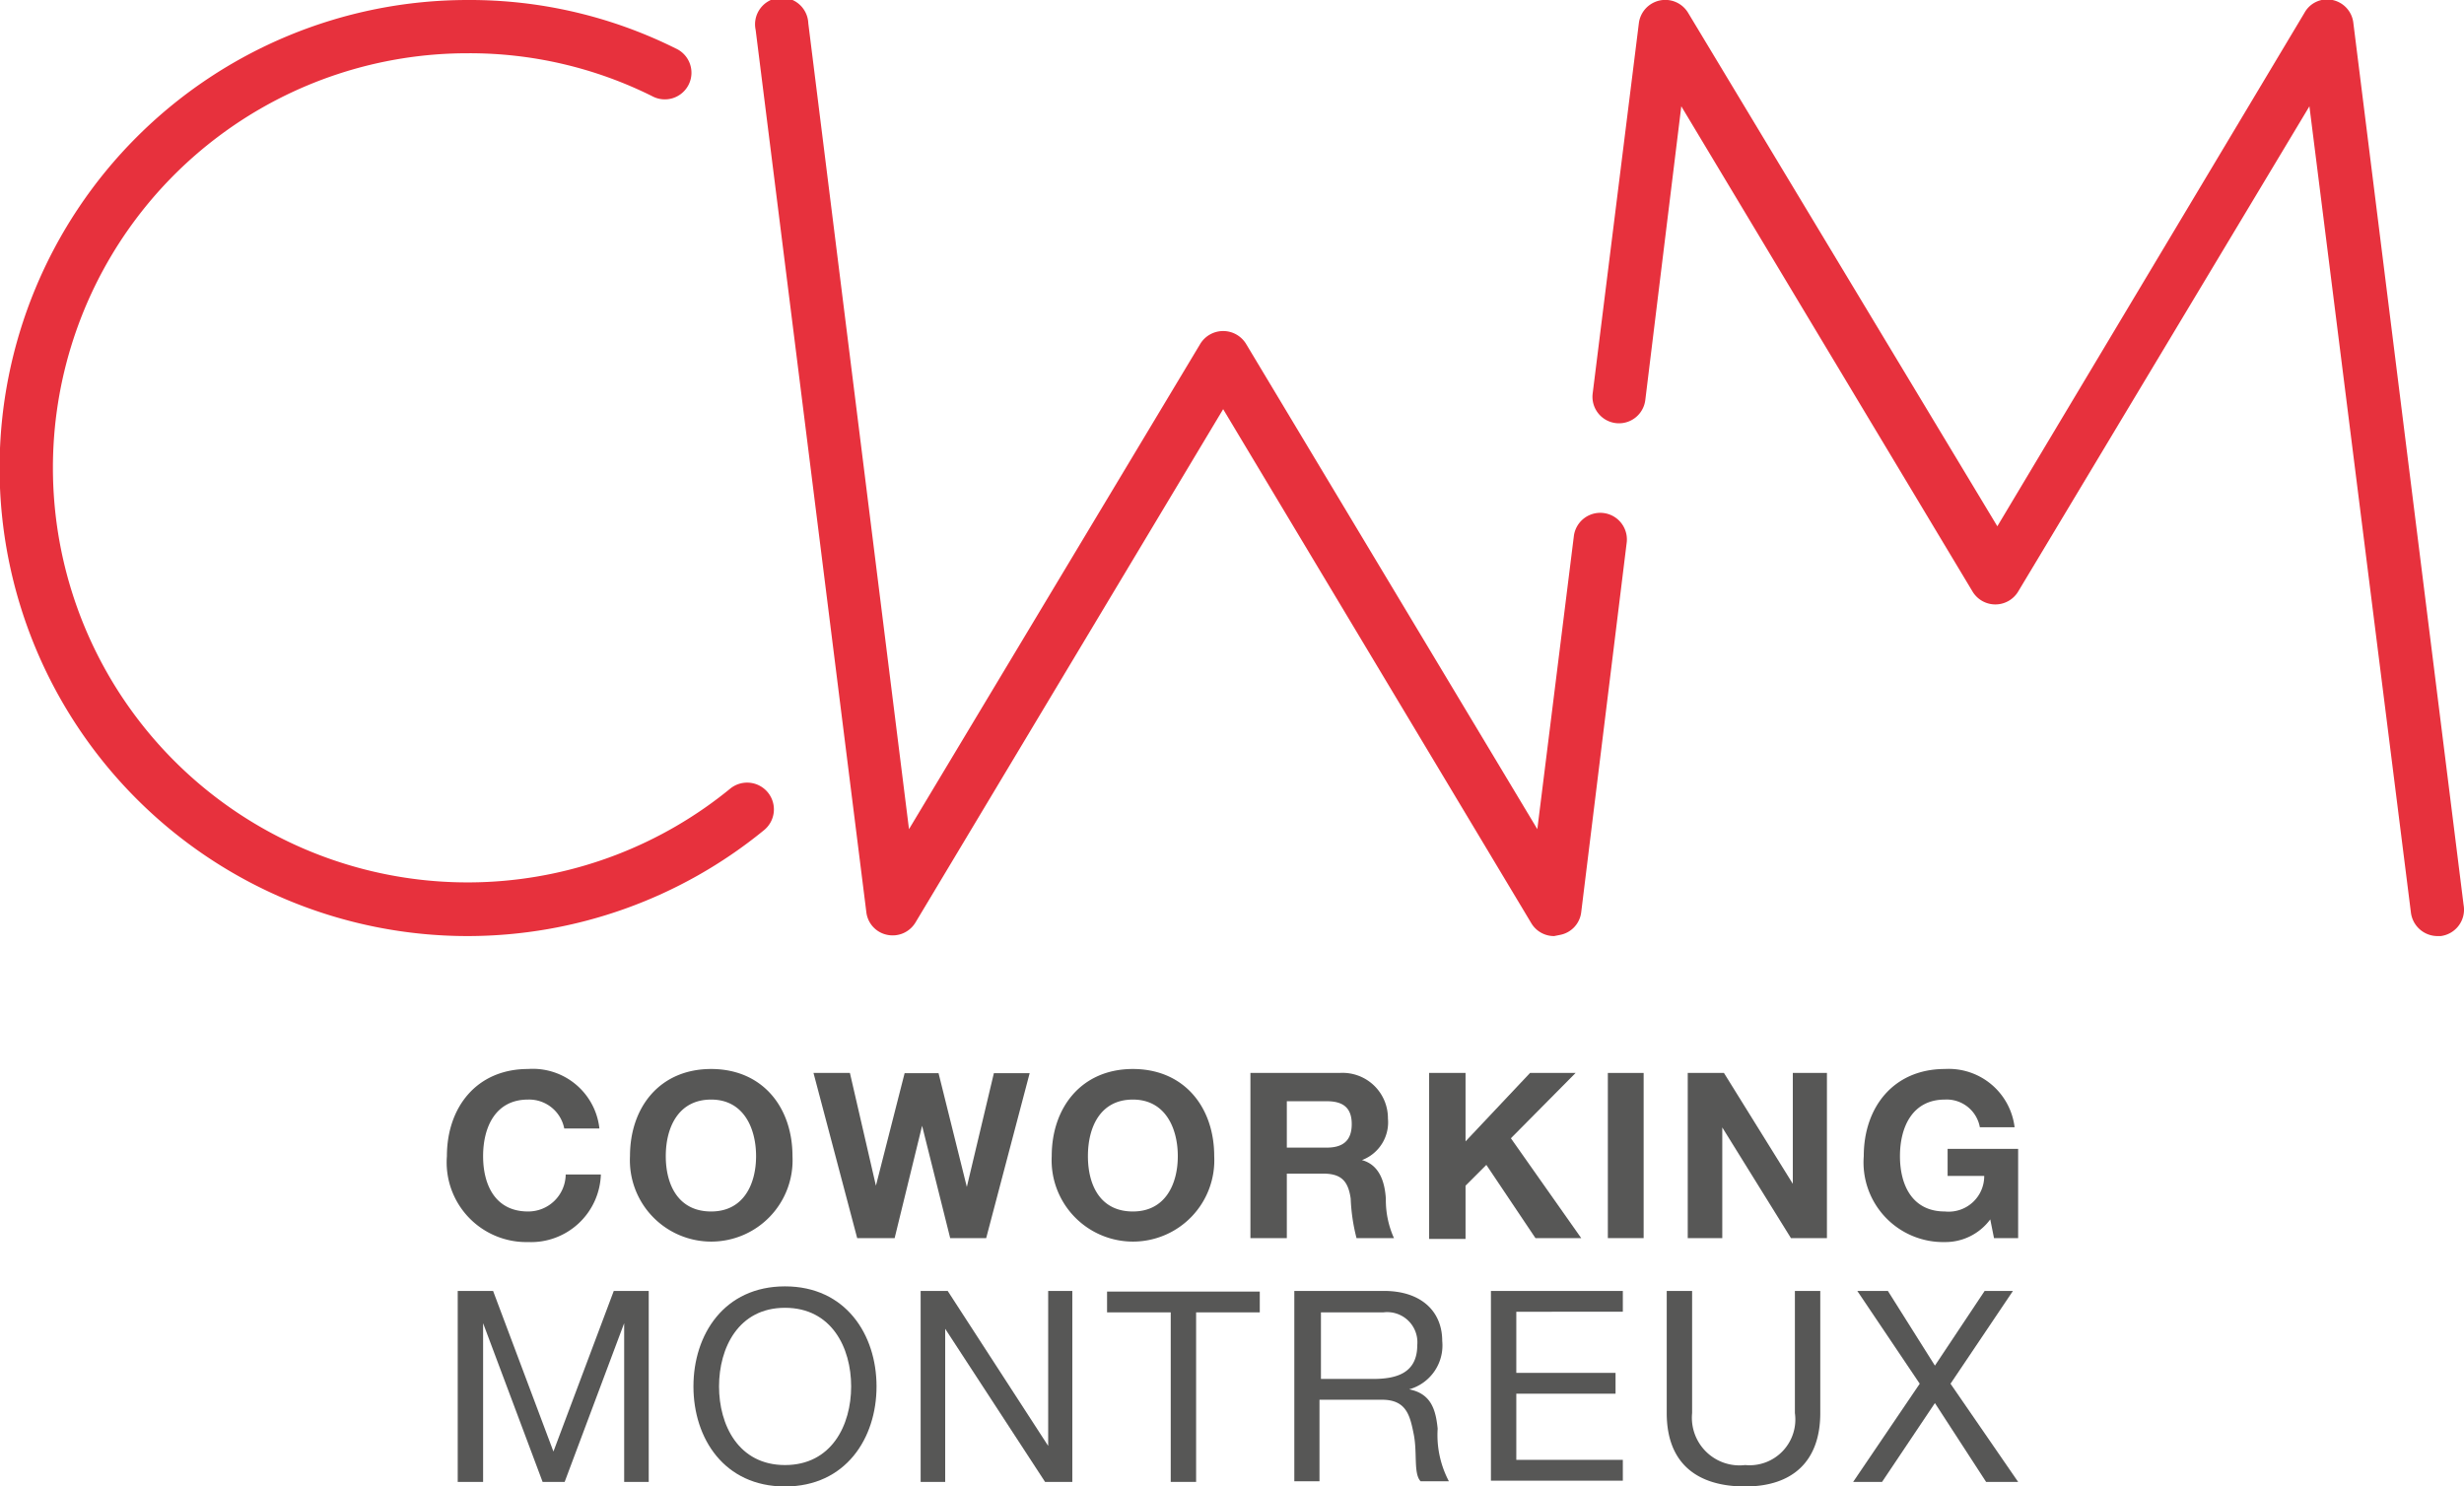 <svg xmlns="http://www.w3.org/2000/svg" viewBox="0 0 118.43 71.46"><defs><style>.cls-1{fill:#575756;}.cls-2{fill:#e7313d;}</style></defs><g id="Livello_2" data-name="Livello 2"><g id="Livello_1-2" data-name="Livello 1"><path class="cls-1" d="M27.12,54.25a1.72,1.72,0,0,0-1.74-1.39c-1.57,0-2.16,1.33-2.16,2.72s.59,2.66,2.16,2.66a1.8,1.8,0,0,0,1.81-1.78h1.69a3.36,3.36,0,0,1-3.5,3.25,3.83,3.83,0,0,1-3.9-4.13c0-2.36,1.44-4.19,3.9-4.19a3.22,3.22,0,0,1,3.43,2.86Z"/><path class="cls-1" d="M34.18,51.39c2.46,0,3.91,1.83,3.91,4.19a3.91,3.91,0,1,1-7.81,0C30.28,53.22,31.72,51.39,34.18,51.39Zm0,6.85c1.57,0,2.16-1.33,2.16-2.66s-.59-2.72-2.16-2.72S32,54.19,32,55.58,32.61,58.24,34.18,58.24Z"/><path class="cls-1" d="M47.4,59.52H45.67l-1.35-5.4h0L43,59.52H41.2l-2.1-7.94h1.75L42.1,57h0l1.38-5.41h1.63l1.36,5.47h0l1.3-5.47h1.72Z"/><path class="cls-1" d="M54.45,51.39c2.46,0,3.91,1.83,3.91,4.19a3.91,3.91,0,1,1-7.81,0C50.55,53.22,52,51.39,54.45,51.39Zm0,6.85c1.57,0,2.16-1.33,2.16-2.66s-.59-2.72-2.16-2.72-2.16,1.33-2.16,2.72S52.88,58.24,54.45,58.24Z"/><path class="cls-1" d="M60.1,51.58h4.29a2.18,2.18,0,0,1,2.32,2.19,1.94,1.94,0,0,1-1.25,2v0c.85.23,1.1,1.06,1.15,1.86A4.45,4.45,0,0,0,67,59.52H65.2a8.94,8.94,0,0,1-.28-1.9c-.12-.83-.44-1.2-1.32-1.2H61.85v3.1H60.1Zm1.75,3.59h1.92c.77,0,1.2-.33,1.2-1.13s-.43-1.1-1.2-1.1H61.85Z"/><path class="cls-1" d="M68.69,51.58h1.75v3.29l3.1-3.29h2.19l-3.11,3.14L76,59.52h-2.2L71.44,56l-1,1v2.56H68.69Z"/><path class="cls-1" d="M77.28,51.58H79v7.94H77.28Z"/><path class="cls-1" d="M81.12,51.58h1.74l3.31,5.33h0V51.58h1.64v7.94H86.08l-3.3-5.32h0v5.32H81.12Z"/><path class="cls-1" d="M95.66,58.62a2.68,2.68,0,0,1-2.18,1.09,3.83,3.83,0,0,1-3.9-4.13c0-2.36,1.44-4.19,3.9-4.19a3.19,3.19,0,0,1,3.35,2.8H95.16a1.62,1.62,0,0,0-1.68-1.33c-1.57,0-2.16,1.33-2.16,2.72s.59,2.66,2.16,2.66a1.71,1.71,0,0,0,1.89-1.71H93.61v-1.3H97v4.29H95.84Z"/><path class="cls-1" d="M22,62.06H23.7l2.9,7.72,2.9-7.72h1.68v9.18H30V63.61h0l-2.86,7.63H26.08l-2.86-7.63h0v7.63H22Z"/><path class="cls-1" d="M37.73,61.84c2.92,0,4.4,2.32,4.4,4.81s-1.48,4.81-4.4,4.81-4.4-2.31-4.4-4.81S34.81,61.84,37.73,61.84Zm0,8.59c2.24,0,3.18-1.92,3.18-3.78s-.94-3.78-3.18-3.78-3.17,1.93-3.17,3.78S35.49,70.43,37.73,70.43Z"/><path class="cls-1" d="M44.25,62.06h1.3l4.83,7.45h0V62.06h1.16v9.18H50.23l-4.8-7.36h0v7.36H44.25Z"/><path class="cls-1" d="M56.27,63.09H53.21v-1h7.34v1H57.49v8.15H56.27Z"/><path class="cls-1" d="M62.21,62.06h4.32c1.73,0,2.79.94,2.79,2.41a2.19,2.19,0,0,1-1.59,2.32v0c1.07.21,1.28,1,1.37,1.89a4.76,4.76,0,0,0,.54,2.53H68.28c-.35-.37-.15-1.36-.33-2.26s-.35-1.66-1.53-1.66h-3v3.92H62.21ZM66,66.29c1.14,0,2.12-.29,2.12-1.63a1.45,1.45,0,0,0-1.63-1.57h-3v3.2Z"/><path class="cls-1" d="M71.66,62.06H78v1H72.88V66h4.77v1H72.88v3.18H78v1H71.66Z"/><path class="cls-1" d="M87.49,67.93c0,2.31-1.32,3.53-3.61,3.53s-3.77-1.09-3.77-3.53V62.06h1.22v5.87a2.29,2.29,0,0,0,2.55,2.5,2.2,2.2,0,0,0,2.39-2.5V62.06h1.22Z"/><path class="cls-1" d="M92.27,66.52l-3-4.46h1.47L93,65.65l2.39-3.59h1.36l-3,4.46L97,71.24H95.46L93,67.45l-2.54,3.79H89.07Z"/><path class="cls-2" d="M22.48,45a22.49,22.49,0,0,1,0-45,22.18,22.18,0,0,1,10,2.33,1.28,1.28,0,1,1-1.14,2.29,19.66,19.66,0,0,0-8.84-2.06A19.93,19.93,0,1,0,35.1,37.91a1.28,1.28,0,0,1,1.62,2A22.51,22.51,0,0,1,22.48,45Z"/><path class="cls-2" d="M117.15,45a1.29,1.29,0,0,1-1.27-1.12L111,5.11,97,28.44a1.28,1.28,0,0,1-2.19,0l-14-23.33L79.08,19.23a1.27,1.27,0,0,1-2.53-.31l2.22-17.8a1.28,1.28,0,0,1,2.37-.5L96,25.3,110.76.62A1.24,1.24,0,0,1,112.11,0a1.27,1.27,0,0,1,1,1.09l5.3,42.41A1.28,1.28,0,0,1,117.31,45Z"/><path class="cls-2" d="M74.7,45a1.27,1.27,0,0,1-1.1-.62L58.79,19.67,44,44.35a1.28,1.28,0,0,1-1.36.59,1.26,1.26,0,0,1-1-1.09L36.32,1.44a1.28,1.28,0,1,1,2.53-.32l4.84,38.74,14-23.33a1.29,1.29,0,0,1,2.2,0l14,23.33,1.76-14.12a1.28,1.28,0,0,1,2.54.31L76,43.85a1.26,1.26,0,0,1-1,1.09Z"/></g></g></svg>